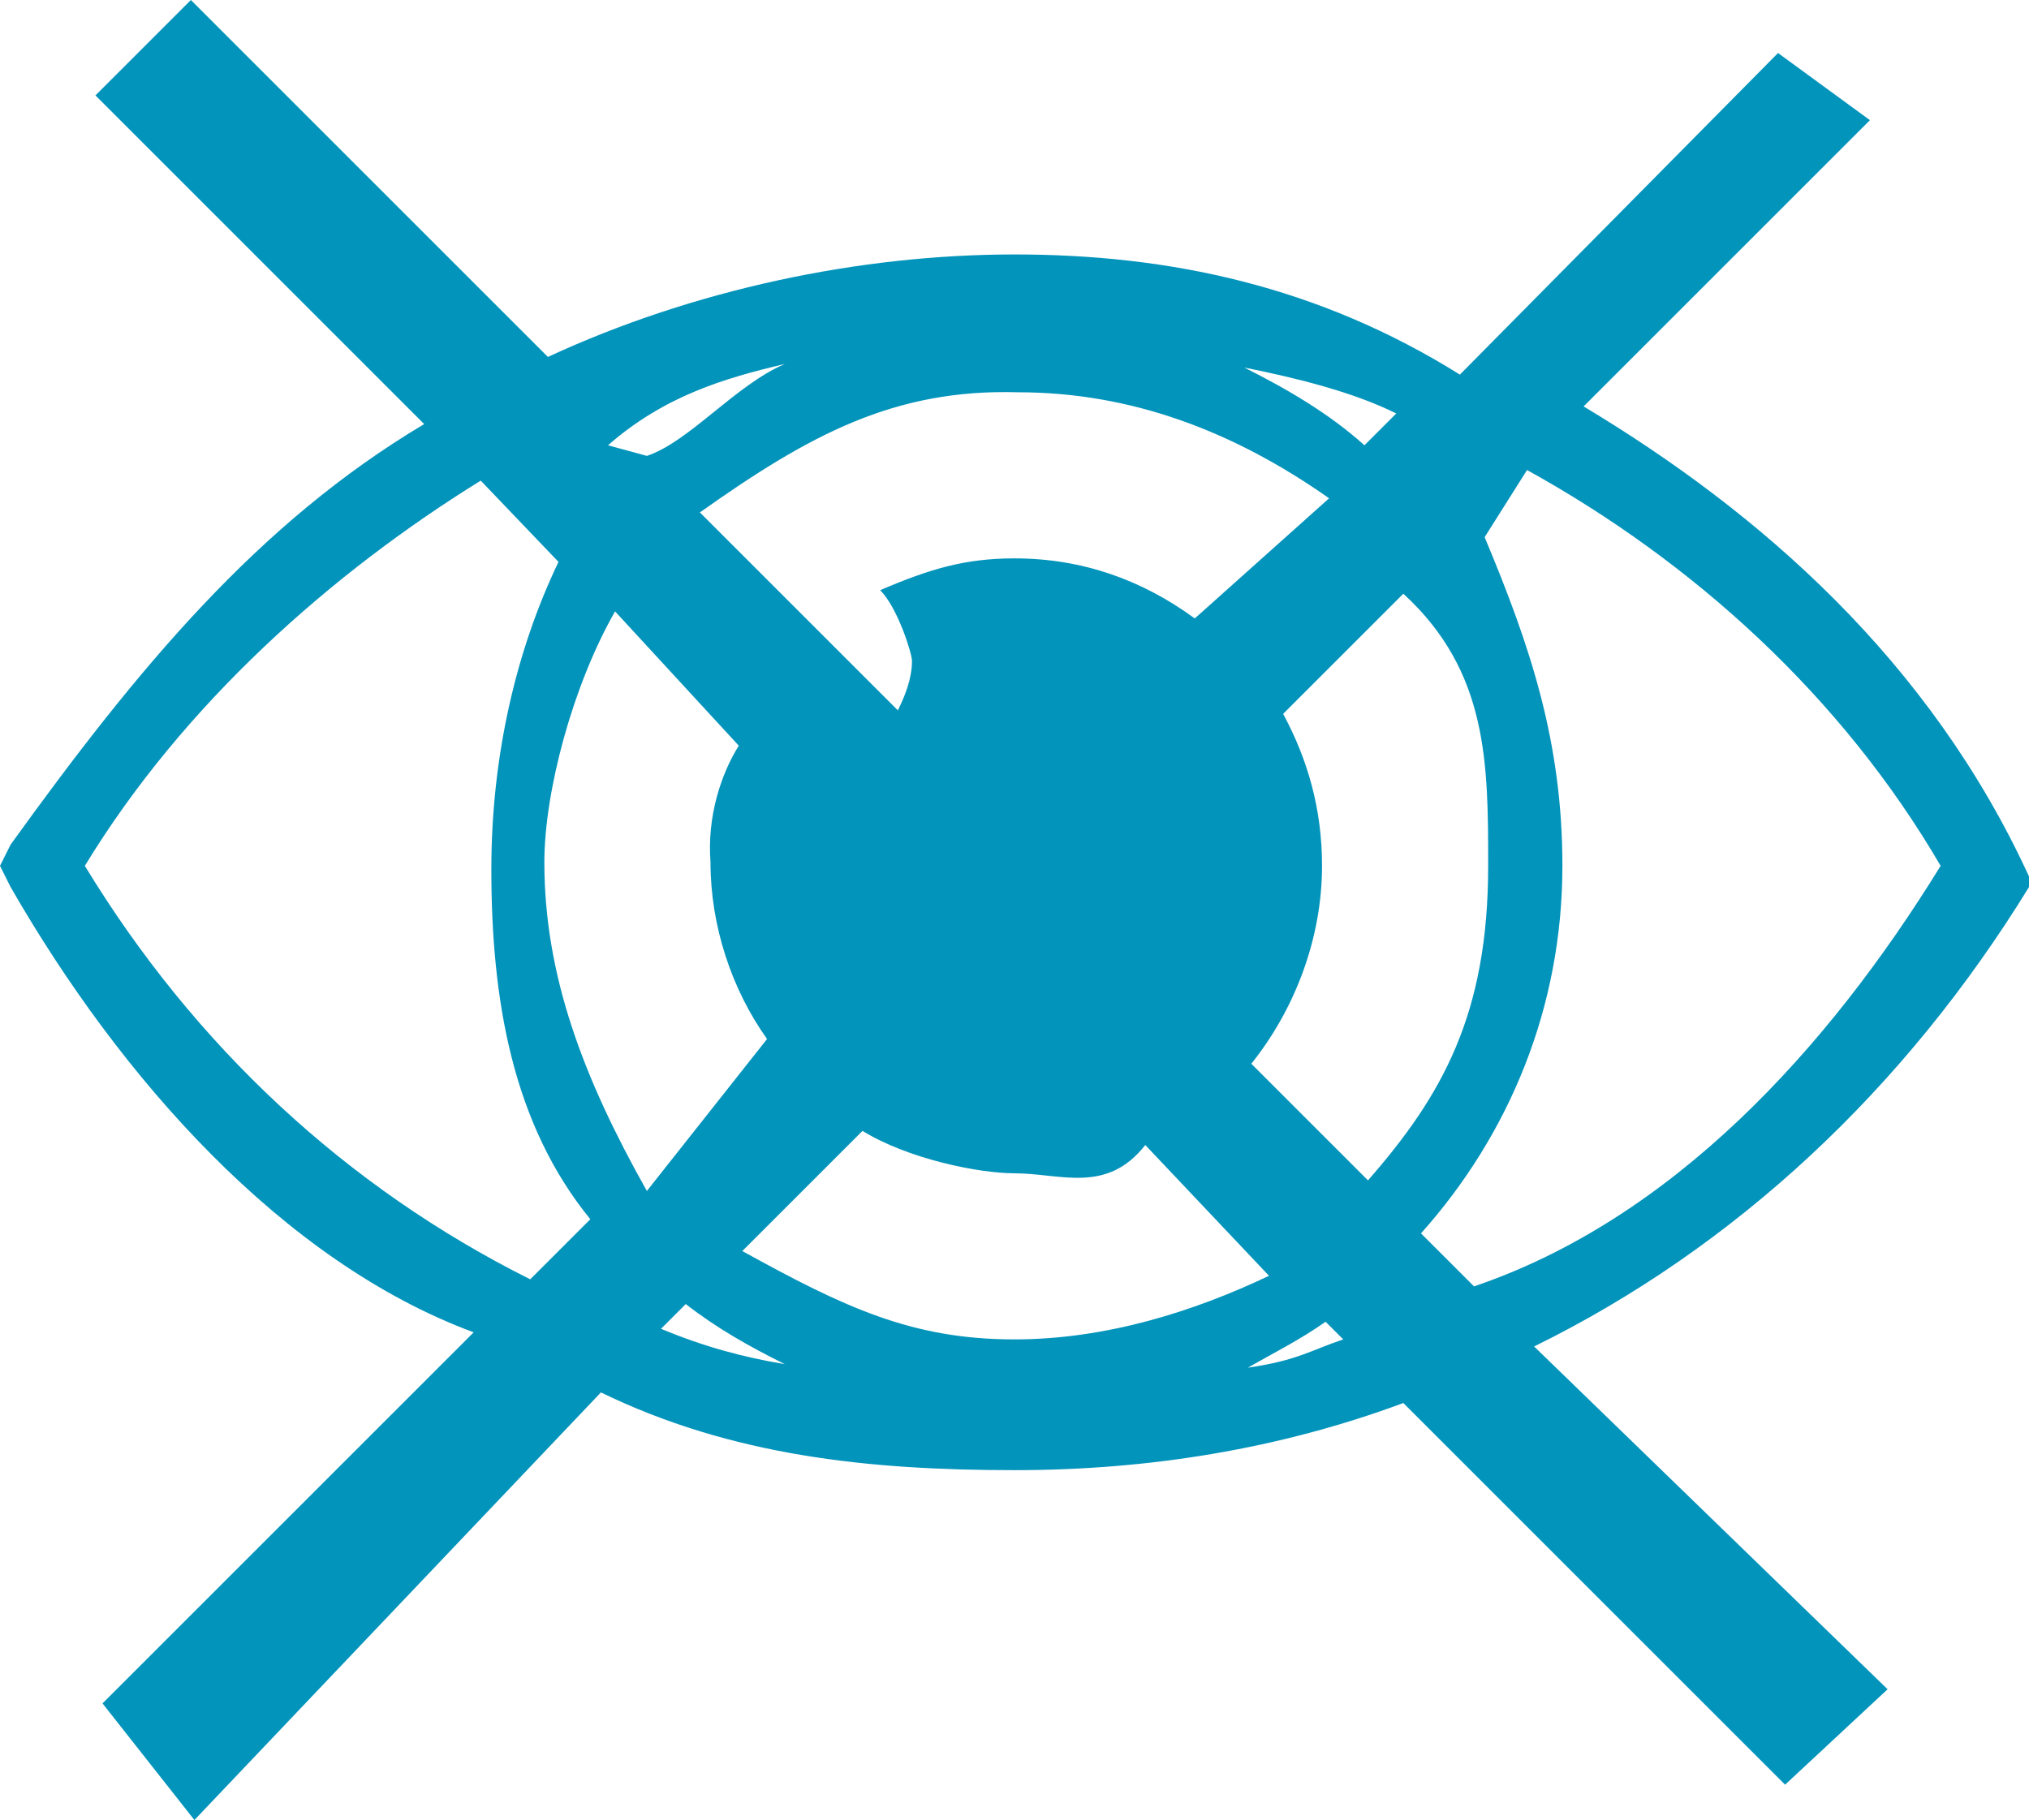 <?xml version="1.0" encoding="UTF-8" standalone="no"?>
<!-- Generator: Adobe Illustrator 26.0.1, SVG Export Plug-In . SVG Version: 6.00 Build 0)  -->
<svg xmlns:dc="http://purl.org/dc/elements/1.1/" xmlns:cc="http://creativecommons.org/ns#" xmlns:rdf="http://www.w3.org/1999/02/22-rdf-syntax-ns#" xmlns:svg="http://www.w3.org/2000/svg" xmlns="http://www.w3.org/2000/svg" xmlns:sodipodi="http://sodipodi.sourceforge.net/DTD/sodipodi-0.dtd" xmlns:inkscape="http://www.inkscape.org/namespaces/inkscape" version="1.1" id="Layer_1" x="0px" y="0px" viewBox="0 0 57.4 51.5" xml:space="preserve" sodipodi:docname="blue-Eye icon.svg" width="57.4" height="51.5" inkscape:version="0.92.4 (5da689c313, 2019-01-14)"><defs id="defs9"></defs>
<style type="text/css" id="style2">
	.st0{fill-rule:evenodd;clip-rule:evenodd;fill:#0394BB;}
</style>
<path class="st0" d="m 57.4,24.8 v -0.3 0.6 c -3.5,5.7 -8.3,10.2 -14,13 l 10,9.7 -2.9,2.7 -10.8,-10.8 c -3.5,1.3 -7.2,1.9 -11,1.9 -4.1,0 -8,-0.4 -11.7,-2.2 L 5.5,51.5 2.9,48.2 13.4,37.7 C 8,35.7 3.4,30.5 0.3,25.1 L 0,24.5 0.3,23.9 C 3.9,18.9 7.3,14.8 12,12 L 2.7,2.7 5.4,0 15.5,10.1 c 4.1,-1.9 8.8,-2.9 13.2,-2.9 4.4,0 8.6,0.9 12.6,3.4 l 9,-9.1 2.6,1.9 -8.1,8.1 c 5,3 9.8,7.2 12.6,13.3 z M 42.1,24.5 c 0,-2.9 0,-5.5 -2.4,-7.7 l -3.4,3.4 c 0.7,1.3 1.1,2.7 1.1,4.3 0,2.1 -0.8,4.1 -2,5.6 l 3.3,3.3 c 2.1,-2.4 3.4,-4.7 3.4,-8.9 z M 38,37.9 37.5,37.4 c -0.7,0.5 -1.5,0.9 -2.2,1.3 1.4,-0.2 1.8,-0.5 2.7,-0.8 z m -2.1,-1.8 -3.5,-3.7 c -1.1,1.4 -2.4,0.8 -3.7,0.8 -1,0 -3,-0.4 -4.3,-1.2 L 21,35.4 c 2.9,1.6 4.8,2.5 7.7,2.5 2.6,0 5.1,-0.8 7.2,-1.8 z m -15,-15 -3.5,-3.8 c -1.2,2.1 -2,5.1 -2,7.1 0,3.2 1.1,6.1 2.9,9.3 l 3.4,-4.3 c -1,-1.4 -1.6,-3.2 -1.6,-5 -0.1,-1.3 0.3,-2.5 0.8,-3.3 z m 1.3,17.5 c -1,-0.5 -1.9,-1 -2.8,-1.7 l -0.7,0.7 c 1.2,0.5 2.3,0.8 3.5,1 z m -8.6,-25 C 9.4,16.2 5.2,19.9 2.4,24.5 5.5,29.6 9.8,33.6 15,36.2 l 1.7,-1.7 c -2.2,-2.7 -2.8,-6.2 -2.8,-9.9 0,-3.2 0.7,-6.2 1.9,-8.7 z m 3.6,-1 1.1,0.3 c 1.2,-0.4 2.5,-2 3.9,-2.6 -1.7,0.4 -3.4,0.9 -5,2.3 z m 2.6,1.9 5.6,5.6 c 0.2,-0.4 0.4,-0.9 0.4,-1.4 0,-0.2 -0.4,-1.5 -0.9,-2 1.4,-0.6 2.4,-0.9 3.8,-0.9 1.9,0 3.6,0.6 5.1,1.7 l 3.8,-3.4 c -2.7,-1.9 -5.6,-3 -8.8,-3 -3.5,-0.1 -5.9,1.2 -9,3.4 z m 15.4,-4.1 c 1.2,0.6 2.4,1.3 3.4,2.2 l 0.9,-0.9 c -1.2,-0.6 -2.8,-1 -4.3,-1.3 z m 8,2.9 -1.2,1.9 c 1.3,3.1 2.2,5.8 2.2,9.3 0,4 -1.5,7.6 -4,10.4 l 1.5,1.5 c 5.6,-1.9 10,-6.7 13.2,-11.9 -2.8,-4.8 -7,-8.6 -11.7,-11.2 z" id="path4" inkscape:connector-curvature="0" style="clip-rule:evenodd;fill:#0394bb;fill-rule:evenodd"></path>
</svg>

